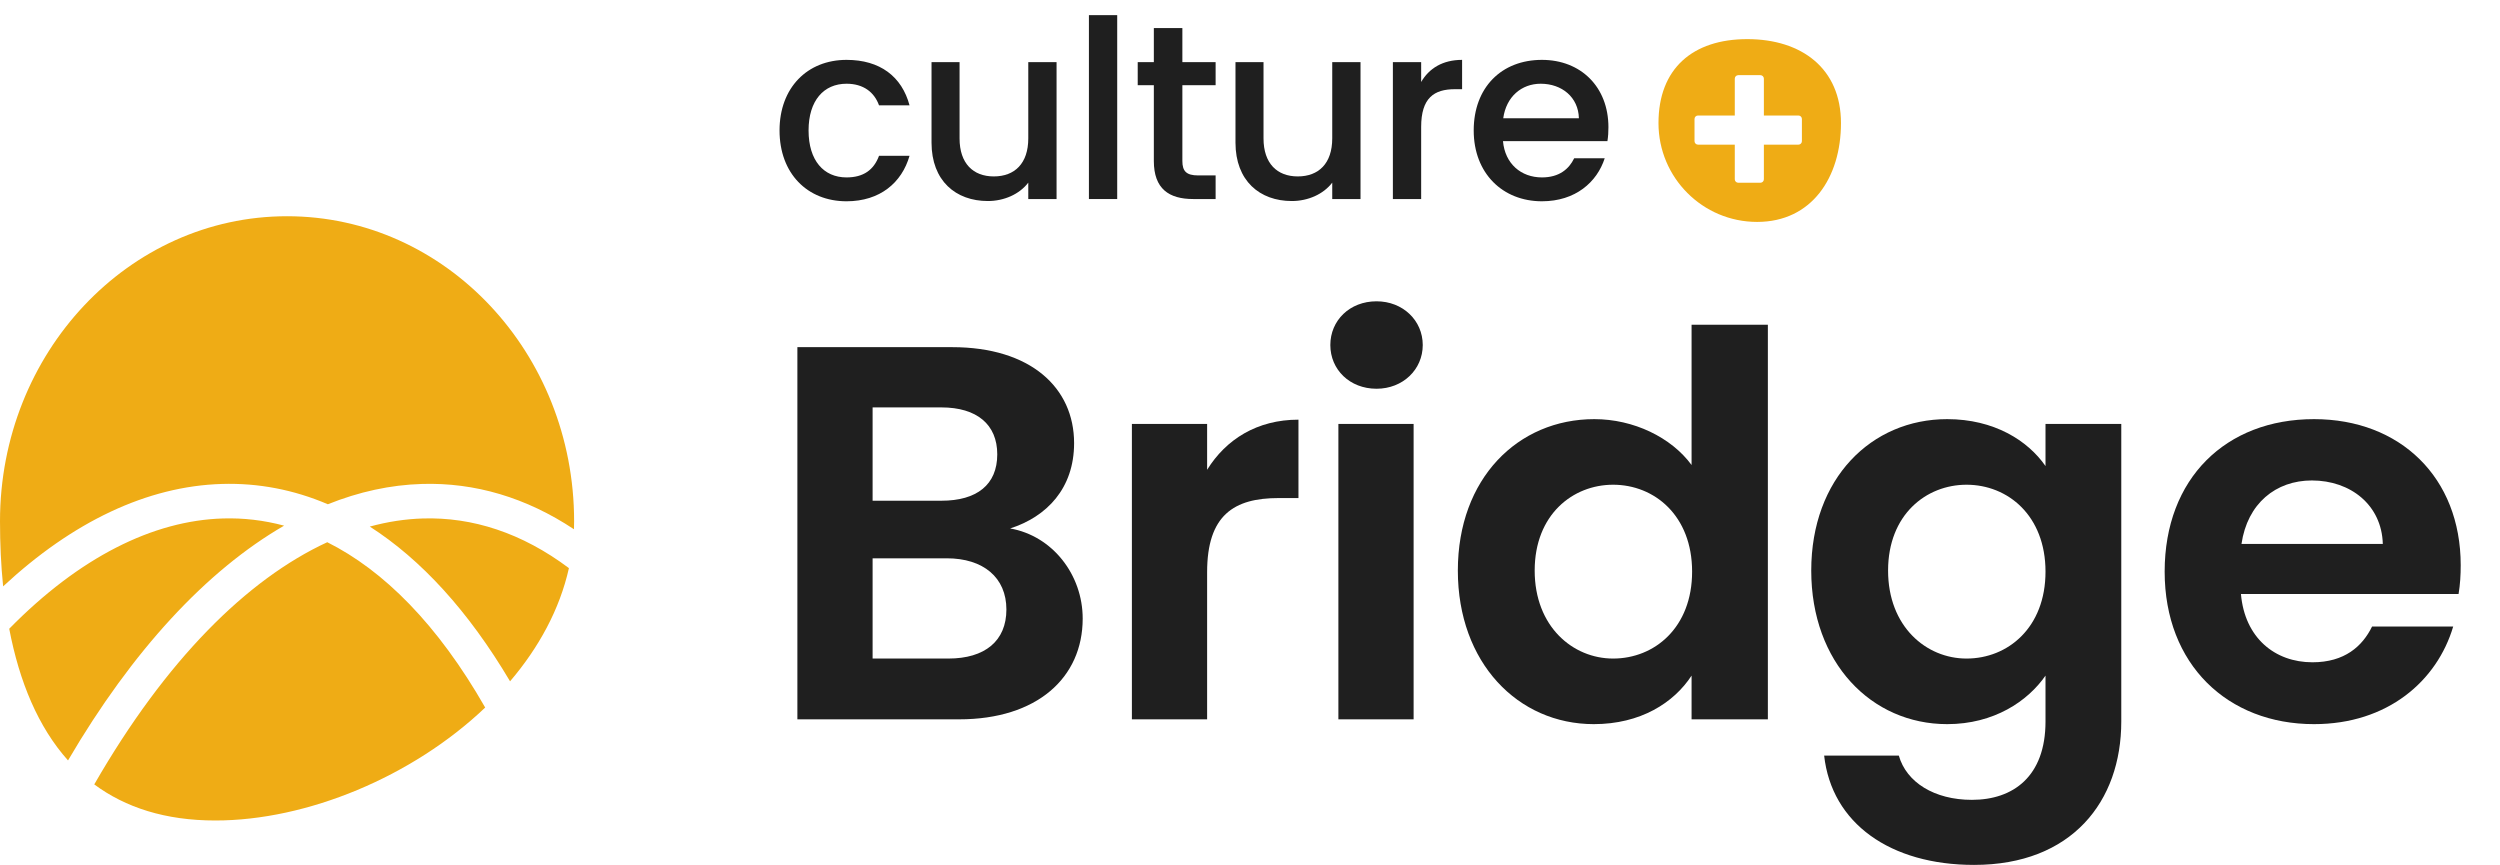<svg width="211" height="73" viewBox="0 0 211 73" fill="none" xmlns="http://www.w3.org/2000/svg">
<path fill-rule="evenodd" clip-rule="evenodd" d="M148.301 18.73C152.899 18.73 155.378 14.996 155.378 10.39C155.378 5.784 152.067 3.302 147.469 3.302C142.87 3.302 139.976 5.784 139.976 10.39C139.976 14.996 143.703 18.73 148.301 18.73ZM146.416 6.636C146.416 6.475 146.547 6.344 146.708 6.344H148.579C148.74 6.344 148.871 6.475 148.871 6.636V9.749L151.789 9.749C151.951 9.749 152.081 9.88 152.081 10.041V11.916C152.081 12.077 151.951 12.208 151.789 12.208H148.871V15.132C148.871 15.293 148.74 15.424 148.579 15.424H146.708C146.547 15.424 146.416 15.293 146.416 15.132V12.208H143.309C143.148 12.208 143.017 12.077 143.017 11.916V10.041C143.017 9.88 143.148 9.749 143.309 9.749H146.416V6.636Z" fill="#EFAC15"/>
<path d="M65.793 11.01C65.793 14.639 68.138 16.988 71.447 16.988C74.273 16.988 76.116 15.415 76.765 13.149H74.19C73.75 14.345 72.871 14.974 71.447 14.974C69.52 14.974 68.243 13.548 68.243 11.01C68.243 8.493 69.52 7.067 71.447 7.067C72.871 7.067 73.792 7.78 74.19 8.892H76.765C76.116 6.459 74.273 5.053 71.447 5.053C68.138 5.053 65.793 7.402 65.793 11.01Z" fill="#1F1F1F"/>
<path d="M89.174 5.242H86.787V11.681C86.787 13.8 85.635 14.89 83.877 14.89C82.139 14.89 80.987 13.8 80.987 11.681V5.242H78.621V12.038C78.621 15.268 80.673 16.967 83.374 16.967C84.735 16.967 86.033 16.401 86.787 15.415V16.799H89.174V5.242Z" fill="#1F1F1F"/>
<path d="M91.905 16.799H94.292V1.278H91.905V16.799Z" fill="#1F1F1F"/>
<path d="M97.384 13.59C97.384 15.939 98.662 16.799 100.714 16.799H102.598V14.806H101.132C100.127 14.806 99.792 14.45 99.792 13.59V7.193H102.598V5.242H99.792V2.369H97.384V5.242H96.023V7.193H97.384V13.59Z" fill="#1F1F1F"/>
<path d="M114.828 5.242H112.441V11.681C112.441 13.8 111.29 14.89 109.531 14.89C107.793 14.89 106.641 13.8 106.641 11.681V5.242H104.275V12.038C104.275 15.268 106.327 16.967 109.028 16.967C110.389 16.967 111.687 16.401 112.441 15.415V16.799H114.828V5.242Z" fill="#1F1F1F"/>
<path d="M119.946 10.716C119.946 8.262 121.035 7.528 122.794 7.528H123.401V5.053C121.768 5.053 120.616 5.766 119.946 6.92V5.242H117.559V16.799H119.946V10.716Z" fill="#1F1F1F"/>
<path d="M130.035 7.067C131.815 7.067 133.217 8.199 133.259 9.982H126.873C127.124 8.158 128.422 7.067 130.035 7.067ZM135.437 13.359H132.861C132.422 14.261 131.605 14.974 130.139 14.974C128.38 14.974 127.019 13.821 126.852 11.912H135.667C135.73 11.514 135.751 11.136 135.751 10.737C135.751 7.34 133.427 5.053 130.139 5.053C126.726 5.053 124.381 7.381 124.381 11.01C124.381 14.639 126.831 16.988 130.139 16.988C132.966 16.988 134.788 15.373 135.437 13.359Z" fill="#1F1F1F"/>
<path d="M84.94 51.441C84.94 54.097 83.126 55.582 80.042 55.582H73.648V47.121H79.906C82.99 47.121 84.94 48.741 84.94 51.441ZM84.169 38.346C84.169 40.911 82.446 42.261 79.453 42.261H73.648V34.385H79.453C82.446 34.385 84.169 35.825 84.169 38.346ZM91.379 52.206C91.379 48.516 88.84 45.231 85.257 44.601C88.341 43.611 90.654 41.226 90.654 37.401C90.654 32.72 86.981 29.3 80.359 29.3H67.299V60.712H80.949C87.525 60.712 91.379 57.202 91.379 52.206Z" fill="#1F1F1F"/>
<path d="M101.881 48.291C101.881 43.476 104.149 42.036 107.913 42.036H109.59V35.42C106.099 35.42 103.468 37.086 101.881 39.651V35.78H95.532V60.712H101.881V48.291Z" fill="#1F1F1F"/>
<path d="M112.96 60.712H119.309V35.78H112.96V60.712ZM116.18 32.81C118.402 32.81 120.08 31.19 120.08 29.12C120.08 27.05 118.402 25.43 116.18 25.43C113.912 25.43 112.28 27.05 112.28 29.12C112.28 31.19 113.912 32.81 116.18 32.81Z" fill="#1F1F1F"/>
<path d="M123.042 48.156C123.042 55.942 128.121 61.117 134.515 61.117C138.46 61.117 141.272 59.317 142.769 57.022V60.712H149.208V27.41H142.769V39.246C141.045 36.905 137.871 35.375 134.56 35.375C128.121 35.375 123.042 40.371 123.042 48.156ZM142.814 48.246C142.814 52.971 139.639 55.582 136.148 55.582C132.746 55.582 129.527 52.882 129.527 48.156C129.527 43.431 132.746 40.911 136.148 40.911C139.639 40.911 142.814 43.521 142.814 48.246Z" fill="#1F1F1F"/>
<path d="M152.869 48.156C152.869 55.942 157.948 61.117 164.343 61.117C168.288 61.117 171.145 59.182 172.641 57.022V60.892C172.641 65.527 169.921 67.507 166.429 67.507C163.254 67.507 160.896 66.022 160.261 63.772H153.958C154.593 69.488 159.536 72.998 166.61 72.998C174.864 72.998 179.036 67.642 179.036 60.892V35.78H172.641V39.336C171.145 37.175 168.288 35.375 164.343 35.375C157.948 35.375 152.869 40.371 152.869 48.156ZM172.641 48.246C172.641 52.971 169.467 55.582 165.975 55.582C162.574 55.582 159.354 52.882 159.354 48.156C159.354 43.431 162.574 40.911 165.975 40.911C169.467 40.911 172.641 43.521 172.641 48.246Z" fill="#1F1F1F"/>
<path d="M195.123 40.551C198.388 40.551 201.018 42.621 201.109 45.906H189.182C189.681 42.486 192.084 40.551 195.123 40.551ZM207.049 52.882H200.202C199.385 54.547 197.889 55.897 195.168 55.897C191.993 55.897 189.454 53.827 189.136 50.136H207.503C207.639 49.326 207.684 48.516 207.684 47.706C207.684 40.281 202.56 35.375 195.304 35.375C187.867 35.375 182.697 40.371 182.697 48.246C182.697 56.077 188.003 61.117 195.304 61.117C201.517 61.117 205.689 57.472 207.049 52.882Z" fill="#1F1F1F"/>
<path fill-rule="evenodd" clip-rule="evenodd" d="M48.443 44.669C48.451 44.446 48.455 44.222 48.455 43.997C48.455 29.777 37.608 18.25 24.228 18.25C10.847 18.25 0 29.777 0 43.997C0 45.891 0.085 47.727 0.264 49.489C6.132 44.034 12.427 41.032 18.73 40.845C21.794 40.754 24.789 41.327 27.67 42.559C30.296 41.504 32.955 40.924 35.615 40.845C40.084 40.712 44.407 41.993 48.443 44.669ZM48.017 47.949C44.042 44.966 39.861 43.634 35.703 43.758C34.222 43.802 32.722 44.03 31.211 44.443C35.536 47.214 39.539 51.575 43.049 57.503C45.466 54.669 47.238 51.439 48.017 47.949ZM40.95 59.717C36.939 52.691 32.375 48.143 27.622 45.763C20.837 48.901 13.996 55.709 7.955 66.204C10.585 68.152 13.951 69.25 18.171 69.25C25.901 69.25 34.806 65.568 40.95 59.717ZM5.741 64.18C11.171 54.91 17.421 48.157 23.978 44.366C22.265 43.905 20.539 43.706 18.817 43.758C12.921 43.933 6.704 47.032 0.779 53.066C1.633 57.544 3.227 61.372 5.741 64.18Z" fill="#EFAC15"/>
</svg>
